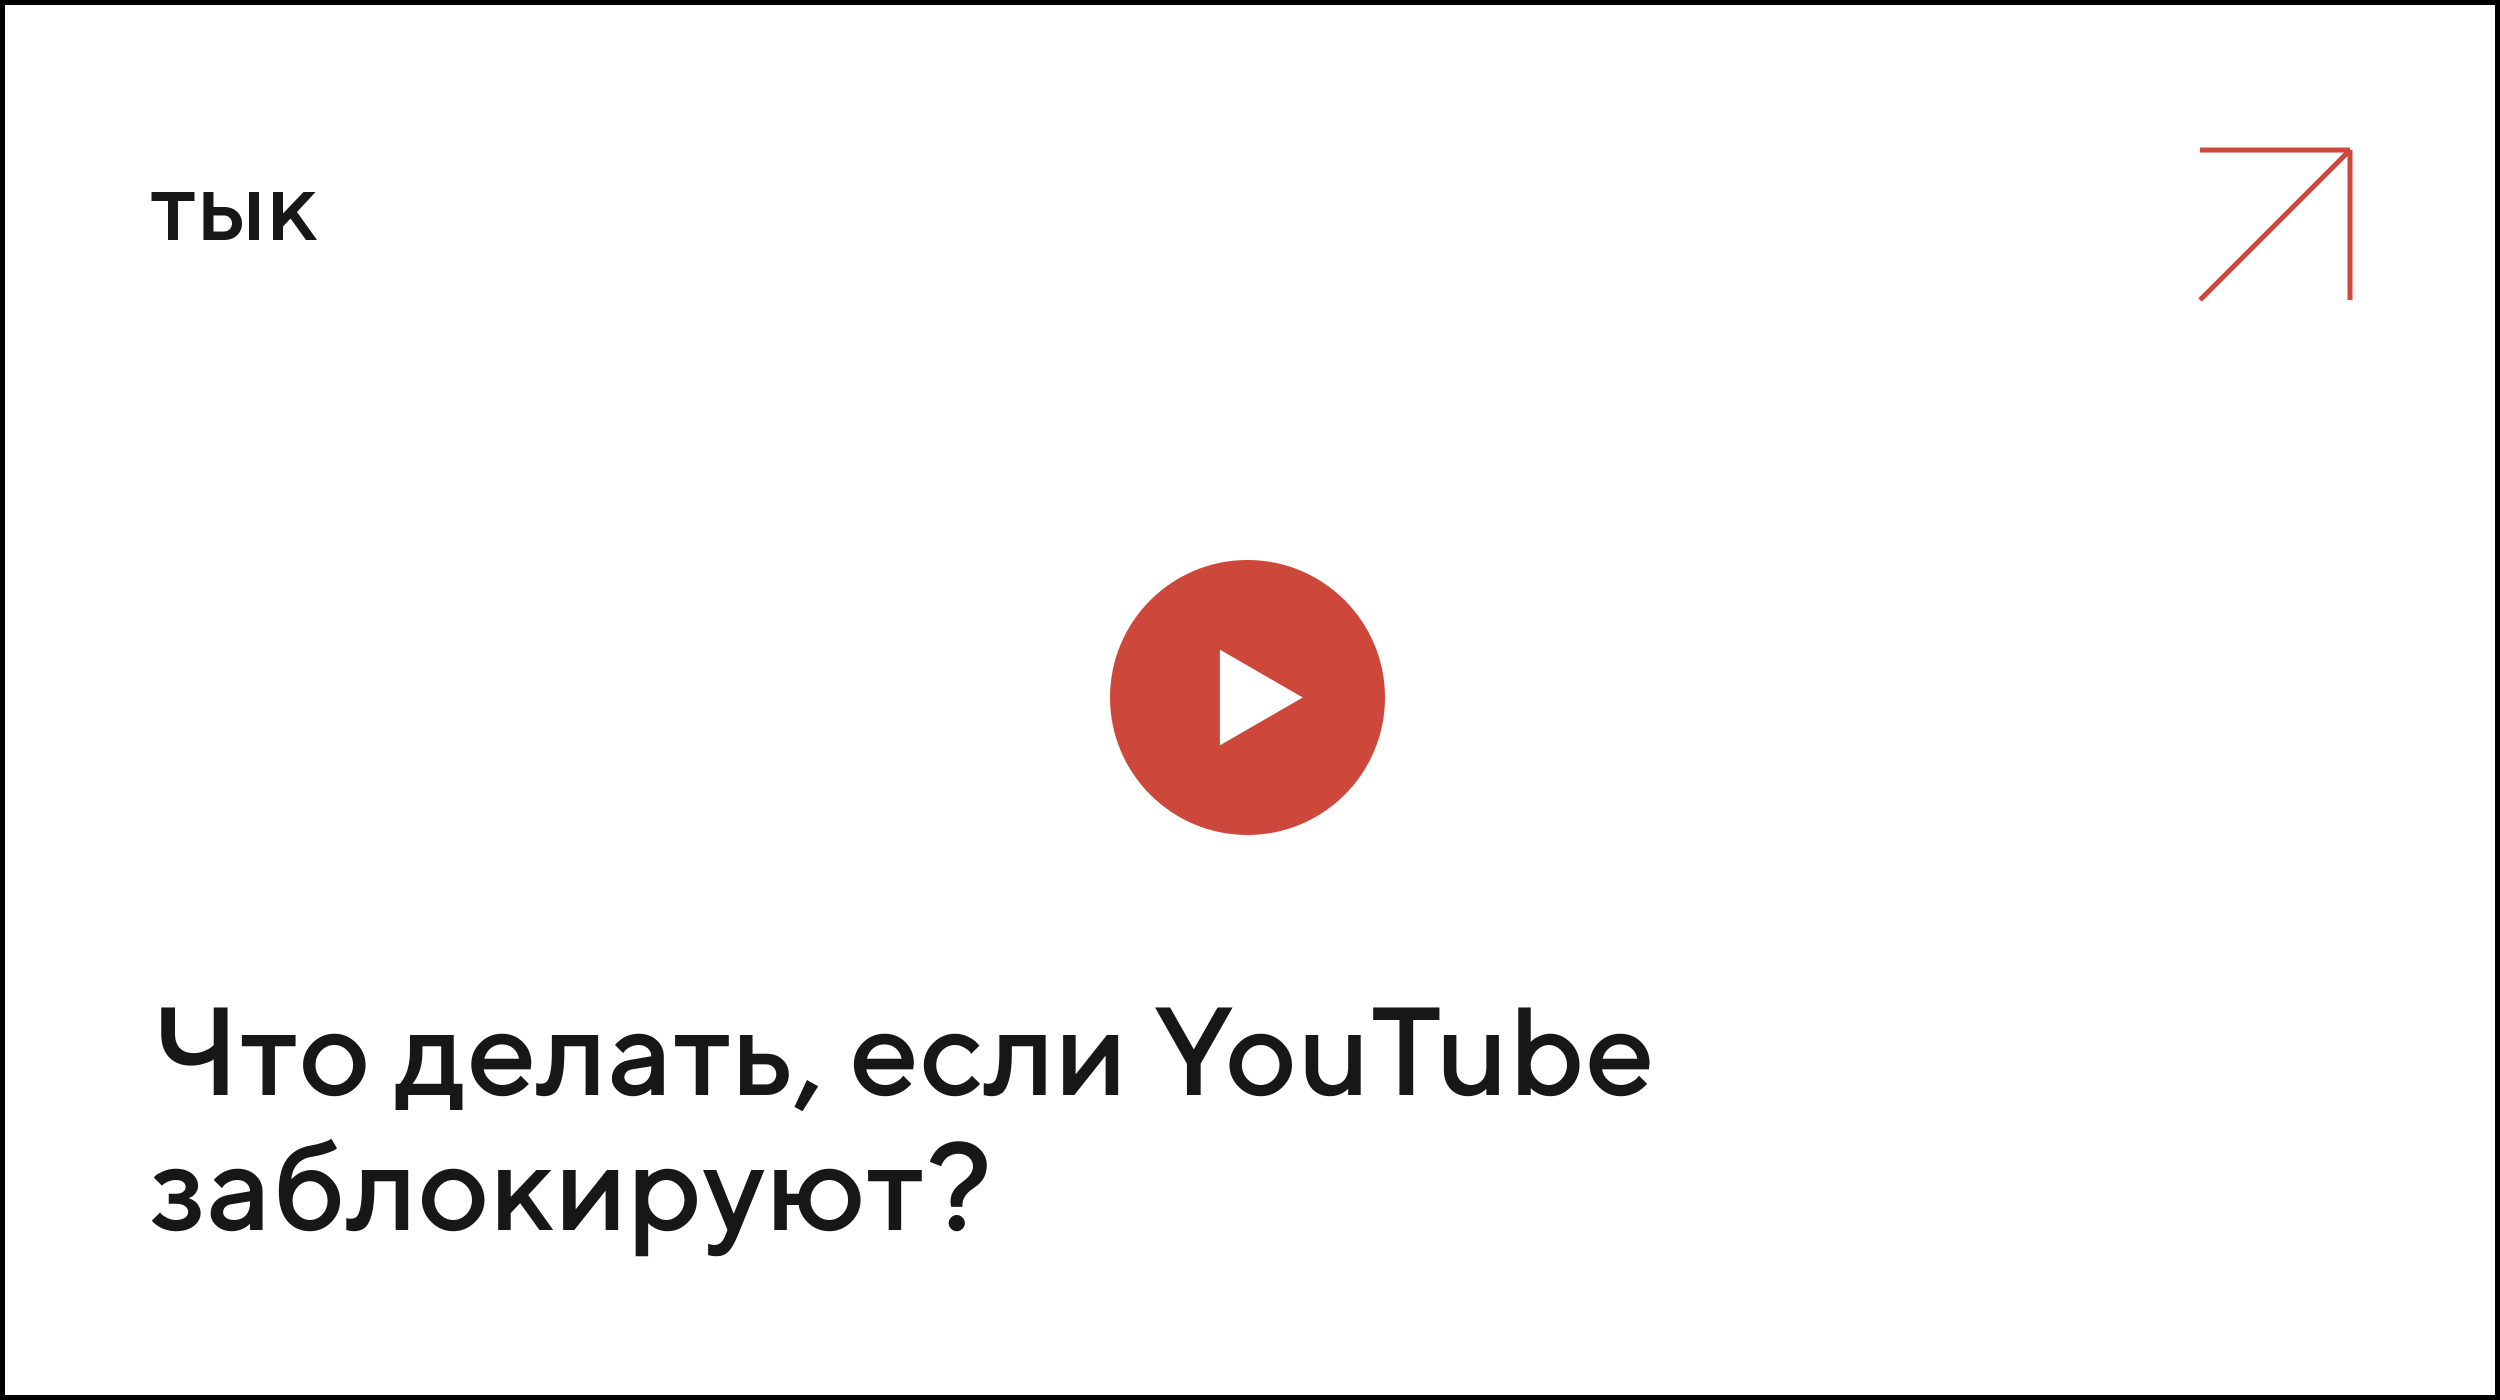 <?xml version="1.0" encoding="UTF-8"?> <svg xmlns="http://www.w3.org/2000/svg" width="500" height="280" viewBox="0 0 500 280" fill="none"> <path d="M30.303 40.197V38.4H38.897V40.197H35.596V48H33.603V40.197H30.303ZM42.695 46.301H44.795C45.251 46.301 45.632 46.148 45.938 45.842C46.243 45.536 46.397 45.155 46.397 44.699C46.397 44.243 46.243 43.863 45.938 43.557C45.632 43.251 45.251 43.098 44.795 43.098H42.695V46.301ZM47.402 42.336C48.066 42.954 48.398 43.745 48.398 44.709C48.398 45.666 48.066 46.454 47.402 47.072C46.745 47.691 45.876 48 44.795 48H40.693V38.4H42.695V41.398H44.795C45.876 41.398 46.745 41.711 47.402 42.336ZM51.797 38.4V48H49.795V38.4H51.797ZM63.105 38.4L59.404 42.404L63.398 48H61.201L58.105 43.703L56.602 45.305V48H54.6V38.4H56.602V42.697L60.703 38.4H63.105Z" fill="#171717"></path> <path d="M440 30L470 30M470 30V60M470 30L440 60" stroke="#CD473B"></path> <path fill-rule="evenodd" clip-rule="evenodd" d="M249.5 167C264.688 167 277 154.688 277 139.5C277 124.312 264.688 112 249.5 112C234.312 112 222 124.312 222 139.5C222 154.688 234.312 167 249.5 167ZM243.977 149.067L260.547 139.5L243.977 129.933V149.067Z" fill="#CD473B"></path> <path d="M35.005 201.495V206.744C35.005 207.997 35.326 208.958 35.969 209.625C36.62 210.292 37.548 210.626 38.752 210.626C39.485 210.626 40.185 210.488 40.852 210.211C41.519 209.934 42.004 209.666 42.305 209.405L42.744 209.002V201.495H45.503V219H42.744V211.871C42.614 211.969 42.427 212.087 42.183 212.225C41.947 212.355 41.434 212.538 40.645 212.774C39.863 213.01 39.066 213.128 38.252 213.128C36.372 213.128 34.899 212.579 33.833 211.48C32.775 210.374 32.246 208.795 32.246 206.744V201.495H35.005ZM48.372 209.247V207H59.114V209.247H54.988V219H52.498V209.247H48.372ZM69.502 215.838C70.243 215.065 70.613 214.121 70.613 213.006C70.613 211.883 70.243 210.935 69.502 210.162C68.761 209.389 67.882 209.002 66.865 209.002C65.848 209.002 64.965 209.389 64.216 210.162C63.476 210.935 63.105 211.883 63.105 213.006C63.105 214.121 63.476 215.065 64.216 215.838C64.965 216.611 65.848 216.998 66.865 216.998C67.882 216.998 68.761 216.611 69.502 215.838ZM62.471 217.389C61.234 216.144 60.615 214.683 60.615 213.006C60.615 211.322 61.234 209.857 62.471 208.612C63.716 207.367 65.181 206.744 66.865 206.744C68.55 206.744 70.011 207.367 71.248 208.612C72.493 209.857 73.115 211.322 73.115 213.006C73.115 214.683 72.493 216.144 71.248 217.389C70.011 218.626 68.55 219.244 66.865 219.244C65.181 219.244 63.716 218.626 62.471 217.389ZM79.121 216.754H79.988C80.037 216.705 80.106 216.628 80.195 216.522C80.293 216.408 80.456 216.16 80.684 215.777C80.92 215.395 81.123 214.984 81.294 214.544C81.473 214.097 81.632 213.511 81.77 212.787C81.916 212.062 81.99 211.301 81.99 210.504V207H90.742V216.754H92.488V222.003H89.998V219H81.624V222.003H79.121V216.754ZM84.492 209.247V210.504C84.492 211.301 84.423 212.058 84.285 212.774C84.154 213.491 83.988 214.085 83.784 214.557C83.589 215.021 83.389 215.423 83.186 215.765C82.991 216.107 82.828 216.351 82.698 216.498L82.49 216.754H88.24V209.247H84.492ZM106.123 213.873H96.748C96.878 214.719 97.293 215.452 97.993 216.07C98.701 216.689 99.539 216.998 100.508 216.998C101.208 216.998 101.859 216.839 102.461 216.522C103.071 216.205 103.503 215.895 103.755 215.594L104.133 215.13L105.757 216.754C105.708 216.819 105.631 216.913 105.525 217.035C105.427 217.149 105.212 217.348 104.878 217.633C104.544 217.91 104.19 218.158 103.816 218.377C103.442 218.589 102.953 218.788 102.351 218.976C101.757 219.155 101.143 219.244 100.508 219.244C98.807 219.244 97.338 218.622 96.101 217.376C94.872 216.123 94.258 214.622 94.258 212.872C94.258 211.188 94.856 209.747 96.052 208.551C97.257 207.346 98.697 206.744 100.374 206.744C102.058 206.744 103.458 207.306 104.573 208.429C105.696 209.544 106.257 210.943 106.257 212.628L106.123 213.873ZM100.374 208.88C99.47 208.88 98.709 209.149 98.091 209.686C97.481 210.215 97.07 210.903 96.858 211.749H103.804C103.657 210.903 103.279 210.215 102.668 209.686C102.058 209.149 101.293 208.88 100.374 208.88ZM110.371 207H119.624V219H117.122V209.247H112.874V210.504C112.874 212.791 112.69 214.597 112.324 215.924C111.966 217.242 111.502 218.125 110.933 218.573C110.371 219.02 109.643 219.244 108.748 219.244C108.528 219.244 108.292 219.224 108.04 219.183C107.795 219.142 107.604 219.098 107.466 219.049L107.246 219V216.62C107.58 216.701 107.869 216.746 108.113 216.754C108.625 216.754 109.028 216.616 109.321 216.339C109.622 216.062 109.871 215.452 110.066 214.508C110.269 213.556 110.371 212.221 110.371 210.504V207ZM132.759 219H130.256V217.755C130.224 217.787 130.167 217.84 130.085 217.914C130.012 217.987 129.858 218.109 129.622 218.28C129.394 218.443 129.146 218.593 128.877 218.731C128.608 218.862 128.271 218.98 127.864 219.085C127.457 219.191 127.046 219.244 126.631 219.244C125.41 219.244 124.397 218.89 123.591 218.182C122.786 217.474 122.383 216.664 122.383 215.753C122.383 214.768 122.692 213.942 123.311 213.275C123.937 212.608 124.792 212.184 125.874 212.005L130.256 211.249C130.256 210.614 130.02 210.081 129.548 209.649C129.084 209.218 128.486 209.002 127.754 209.002C127.119 209.002 126.541 209.137 126.021 209.405C125.508 209.666 125.154 209.93 124.958 210.199L124.629 210.626L123.005 209.002C123.054 208.937 123.119 208.856 123.201 208.758C123.29 208.653 123.481 208.473 123.774 208.221C124.076 207.961 124.393 207.729 124.727 207.525C125.06 207.322 125.5 207.143 126.045 206.988C126.598 206.826 127.168 206.744 127.754 206.744C129.219 206.744 130.419 207.18 131.355 208.05C132.291 208.913 132.759 209.979 132.759 211.249V219ZM127.009 216.998C128.027 216.998 128.82 216.697 129.39 216.095C129.967 215.484 130.256 214.618 130.256 213.495V213.25L126.375 213.873C125.927 213.954 125.565 214.138 125.288 214.422C125.011 214.707 124.873 215.065 124.873 215.497C124.873 215.895 125.064 216.245 125.447 216.546C125.837 216.847 126.358 216.998 127.009 216.998ZM135.017 209.247V207H145.759V209.247H141.633V219H139.143V209.247H135.017ZM150.508 216.876H153.254C153.824 216.876 154.3 216.685 154.683 216.302C155.065 215.92 155.256 215.444 155.256 214.874C155.256 214.304 155.065 213.828 154.683 213.446C154.3 213.063 153.824 212.872 153.254 212.872H150.508V216.876ZM156.514 211.92C157.344 212.693 157.759 213.682 157.759 214.886C157.759 216.083 157.344 217.067 156.514 217.84C155.692 218.613 154.605 219 153.254 219H148.005V207H150.508V210.748H153.254C154.605 210.748 155.692 211.139 156.514 211.92ZM161.384 215.997L163.63 217.254L160.505 222.247L158.882 221.38L161.384 215.997ZM182.637 213.873H173.262C173.392 214.719 173.807 215.452 174.507 216.07C175.215 216.689 176.053 216.998 177.021 216.998C177.721 216.998 178.372 216.839 178.975 216.522C179.585 216.205 180.016 215.895 180.269 215.594L180.647 215.13L182.271 216.754C182.222 216.819 182.144 216.913 182.039 217.035C181.941 217.149 181.725 217.348 181.392 217.633C181.058 217.91 180.704 218.158 180.33 218.377C179.955 218.589 179.467 218.788 178.865 218.976C178.271 219.155 177.656 219.244 177.021 219.244C175.321 219.244 173.852 218.622 172.615 217.376C171.386 216.123 170.771 214.622 170.771 212.872C170.771 211.188 171.37 209.747 172.566 208.551C173.77 207.346 175.211 206.744 176.887 206.744C178.572 206.744 179.972 207.306 181.086 208.429C182.209 209.544 182.771 210.943 182.771 212.628L182.637 213.873ZM176.887 208.88C175.984 208.88 175.223 209.149 174.604 209.686C173.994 210.215 173.583 210.903 173.372 211.749H180.317C180.171 210.903 179.792 210.215 179.182 209.686C178.572 209.149 177.807 208.88 176.887 208.88ZM186.616 217.389C185.379 216.144 184.761 214.683 184.761 213.006C184.761 211.322 185.379 209.857 186.616 208.612C187.861 207.367 189.326 206.744 191.011 206.744C191.947 206.744 192.817 206.948 193.623 207.354C194.429 207.753 195.007 208.152 195.356 208.551L195.881 209.125L194.258 210.748C194.176 210.618 194.05 210.459 193.879 210.272C193.717 210.077 193.354 209.816 192.793 209.491C192.24 209.165 191.646 209.002 191.011 209.002C189.993 209.002 189.111 209.389 188.362 210.162C187.621 210.935 187.251 211.883 187.251 213.006C187.251 214.121 187.621 215.065 188.362 215.838C189.111 216.611 189.993 216.998 191.011 216.998C191.646 216.998 192.24 216.839 192.793 216.522C193.354 216.205 193.757 215.895 194.001 215.594L194.38 215.13L196.003 216.754C195.955 216.819 195.881 216.913 195.784 217.035C195.686 217.149 195.474 217.348 195.149 217.633C194.823 217.91 194.482 218.158 194.124 218.377C193.765 218.589 193.302 218.788 192.732 218.976C192.162 219.155 191.589 219.244 191.011 219.244C189.326 219.244 187.861 218.626 186.616 217.389ZM199.873 207H209.126V219H206.624V209.247H202.375V210.504C202.375 212.791 202.192 214.597 201.826 215.924C201.468 217.242 201.004 218.125 200.435 218.573C199.873 219.02 199.145 219.244 198.25 219.244C198.03 219.244 197.794 219.224 197.542 219.183C197.297 219.142 197.106 219.098 196.968 219.049L196.748 219V216.62C197.082 216.701 197.371 216.746 197.615 216.754C198.127 216.754 198.53 216.616 198.823 216.339C199.124 216.062 199.373 215.452 199.568 214.508C199.771 213.556 199.873 212.221 199.873 210.504V207ZM221.382 207H223.628V219H221.125V211.126L214.875 219H212.629V207H215.132V214.874L221.382 207ZM234.016 201.495L238.765 209.869L243.513 201.495H246.516L240.132 212.75V219H237.385V212.75L231.013 201.495H234.016ZM254.78 215.838C255.521 215.065 255.891 214.121 255.891 213.006C255.891 211.883 255.521 210.935 254.78 210.162C254.04 209.389 253.161 209.002 252.144 209.002C251.126 209.002 250.243 209.389 249.495 210.162C248.754 210.935 248.384 211.883 248.384 213.006C248.384 214.121 248.754 215.065 249.495 215.838C250.243 216.611 251.126 216.998 252.144 216.998C253.161 216.998 254.04 216.611 254.78 215.838ZM247.749 217.389C246.512 216.144 245.894 214.683 245.894 213.006C245.894 211.322 246.512 209.857 247.749 208.612C248.994 207.367 250.459 206.744 252.144 206.744C253.828 206.744 255.289 207.367 256.526 208.612C257.771 209.857 258.394 211.322 258.394 213.006C258.394 214.683 257.771 216.144 256.526 217.389C255.289 218.626 253.828 219.244 252.144 219.244C250.459 219.244 248.994 218.626 247.749 217.389ZM269.636 219V217.755L269.478 217.914C269.404 217.987 269.25 218.109 269.014 218.28C268.786 218.443 268.538 218.593 268.269 218.731C268 218.862 267.663 218.98 267.256 219.085C266.849 219.191 266.434 219.244 266.011 219.244C264.562 219.244 263.386 218.772 262.483 217.828C261.588 216.876 261.14 215.598 261.14 213.995V207H263.643V213.995C263.643 214.858 263.915 215.574 264.46 216.144C265.014 216.713 265.697 216.998 266.511 216.998C267.463 216.998 268.22 216.693 268.782 216.083C269.351 215.464 269.636 214.601 269.636 213.495V207H272.139V219H269.636ZM274.641 201.495H287.886V203.998H282.637V219H279.89V203.998H274.641V201.495ZM297.273 219V217.755L297.114 217.914C297.041 217.987 296.886 218.109 296.65 218.28C296.423 218.443 296.174 218.593 295.906 218.731C295.637 218.862 295.299 218.98 294.893 219.085C294.486 219.191 294.071 219.244 293.647 219.244C292.199 219.244 291.023 218.772 290.12 217.828C289.224 216.876 288.777 215.598 288.777 213.995V207H291.279V213.995C291.279 214.858 291.552 215.574 292.097 216.144C292.651 216.713 293.334 216.998 294.148 216.998C295.1 216.998 295.857 216.693 296.418 216.083C296.988 215.464 297.273 214.601 297.273 213.495V207H299.775V219H297.273ZM310.029 206.744C311.616 206.744 312.992 207.354 314.155 208.575C315.319 209.788 315.901 211.261 315.901 212.994C315.901 214.728 315.315 216.205 314.143 217.425C312.979 218.638 311.608 219.244 310.029 219.244C309.582 219.244 309.142 219.191 308.711 219.085C308.288 218.98 307.926 218.849 307.625 218.695C307.323 218.532 307.055 218.369 306.819 218.207C306.591 218.036 306.428 217.901 306.331 217.804L306.147 217.621V219H303.657V201.495H306.147V208.38C306.261 208.266 306.424 208.115 306.636 207.928C306.847 207.741 307.291 207.497 307.966 207.196C308.642 206.895 309.329 206.744 310.029 206.744ZM307.246 215.826C307.987 216.607 308.829 216.998 309.773 216.998C310.725 216.998 311.567 216.607 312.3 215.826C313.032 215.045 313.398 214.105 313.398 213.006C313.398 211.9 313.032 210.956 312.3 210.174C311.567 209.393 310.725 209.002 309.773 209.002C308.829 209.002 307.987 209.393 307.246 210.174C306.514 210.956 306.147 211.9 306.147 213.006C306.147 214.105 306.514 215.045 307.246 215.826ZM329.78 213.873H320.405C320.535 214.719 320.951 215.452 321.65 216.07C322.358 216.689 323.197 216.998 324.165 216.998C324.865 216.998 325.516 216.839 326.118 216.522C326.729 216.205 327.16 215.895 327.412 215.594L327.791 215.13L329.414 216.754C329.365 216.819 329.288 216.913 329.182 217.035C329.084 217.149 328.869 217.348 328.535 217.633C328.201 217.91 327.847 218.158 327.473 218.377C327.099 218.589 326.611 218.788 326.008 218.976C325.414 219.155 324.8 219.244 324.165 219.244C322.464 219.244 320.995 218.622 319.758 217.376C318.529 216.123 317.915 214.622 317.915 212.872C317.915 211.188 318.513 209.747 319.709 208.551C320.914 207.346 322.354 206.744 324.031 206.744C325.715 206.744 327.115 207.306 328.23 208.429C329.353 209.544 329.915 210.943 329.915 212.628L329.78 213.873ZM324.031 208.88C323.127 208.88 322.367 209.149 321.748 209.686C321.138 210.215 320.727 210.903 320.515 211.749H327.461C327.314 210.903 326.936 210.215 326.326 209.686C325.715 209.149 324.95 208.88 324.031 208.88ZM39.619 237.125C39.619 237.679 39.465 238.163 39.155 238.578C38.854 238.993 38.545 239.266 38.227 239.396L37.752 239.628C37.817 239.644 37.902 239.673 38.008 239.713C38.122 239.754 38.309 239.852 38.569 240.006C38.838 240.153 39.074 240.332 39.277 240.543C39.489 240.747 39.68 241.032 39.851 241.398C40.03 241.764 40.12 242.175 40.12 242.631C40.12 243.632 39.672 244.486 38.777 245.194C37.89 245.894 36.673 246.244 35.127 246.244C34.541 246.244 33.975 246.171 33.43 246.024C32.893 245.878 32.446 245.703 32.087 245.5C31.729 245.296 31.416 245.093 31.148 244.889C30.879 244.678 30.68 244.499 30.549 244.352L30.378 244.12L32.002 242.497C32.1 242.611 32.23 242.753 32.393 242.924C32.563 243.095 32.922 243.319 33.467 243.595C34.02 243.864 34.574 243.998 35.127 243.998C35.957 243.998 36.58 243.843 36.995 243.534C37.418 243.225 37.629 242.838 37.629 242.375C37.629 241.911 37.418 241.524 36.995 241.215C36.58 240.906 35.957 240.751 35.127 240.751H33.748V238.749H35.127C35.778 238.749 36.274 238.623 36.616 238.371C36.958 238.11 37.129 237.781 37.129 237.382C37.129 236.975 36.958 236.645 36.616 236.393C36.274 236.133 35.778 236.002 35.127 236.002C34.647 236.002 34.175 236.096 33.711 236.283C33.255 236.462 32.917 236.649 32.698 236.845L32.38 237.125L30.745 235.502C30.859 235.372 31.025 235.209 31.245 235.014C31.465 234.818 31.953 234.558 32.71 234.232C33.467 233.907 34.273 233.744 35.127 233.744C36.51 233.744 37.605 234.078 38.411 234.745C39.216 235.412 39.619 236.206 39.619 237.125ZM52.51 246H50.007V244.755C49.975 244.787 49.918 244.84 49.836 244.914C49.763 244.987 49.609 245.109 49.373 245.28C49.145 245.443 48.897 245.593 48.628 245.731C48.359 245.862 48.022 245.98 47.615 246.085C47.208 246.191 46.797 246.244 46.382 246.244C45.161 246.244 44.148 245.89 43.342 245.182C42.537 244.474 42.134 243.664 42.134 242.753C42.134 241.768 42.443 240.942 43.062 240.275C43.688 239.608 44.543 239.184 45.625 239.005L50.007 238.249C50.007 237.614 49.771 237.081 49.299 236.649C48.835 236.218 48.237 236.002 47.505 236.002C46.87 236.002 46.292 236.137 45.772 236.405C45.259 236.666 44.905 236.93 44.709 237.199L44.38 237.626L42.756 236.002C42.805 235.937 42.87 235.856 42.952 235.758C43.041 235.653 43.232 235.473 43.525 235.221C43.827 234.961 44.144 234.729 44.477 234.525C44.811 234.322 45.251 234.143 45.796 233.988C46.349 233.826 46.919 233.744 47.505 233.744C48.97 233.744 50.17 234.18 51.106 235.05C52.042 235.913 52.51 236.979 52.51 238.249V246ZM46.76 243.998C47.778 243.998 48.571 243.697 49.141 243.095C49.718 242.484 50.007 241.618 50.007 240.495V240.25L46.126 240.873C45.678 240.954 45.316 241.138 45.039 241.422C44.762 241.707 44.624 242.065 44.624 242.497C44.624 242.895 44.815 243.245 45.198 243.546C45.588 243.847 46.109 243.998 46.76 243.998ZM68.013 240.128C68.013 241.813 67.419 243.253 66.231 244.45C65.05 245.646 63.647 246.244 62.019 246.244C60.139 246.244 58.626 245.573 57.478 244.23C56.339 242.879 55.769 240.926 55.769 238.371C55.769 235.457 56.31 233.272 57.393 231.815C58.475 230.359 60.017 229.464 62.019 229.13C62.906 228.983 63.7 228.796 64.399 228.568C65.107 228.34 65.596 228.149 65.864 227.995L66.267 227.75L67.39 229.63C67.341 229.695 67.24 229.789 67.085 229.911C66.939 230.033 66.43 230.253 65.559 230.57C64.697 230.888 63.598 231.156 62.263 231.376C61.116 231.563 60.192 232.039 59.492 232.804C58.792 233.569 58.381 234.595 58.259 235.88C58.292 235.832 58.349 235.766 58.43 235.685C58.52 235.596 58.695 235.445 58.955 235.233C59.215 235.014 59.488 234.822 59.773 234.66C60.066 234.489 60.436 234.338 60.884 234.208C61.34 234.07 61.799 234 62.263 234C63.777 234 65.112 234.607 66.267 235.819C67.431 237.024 68.013 238.46 68.013 240.128ZM59.553 237.37C58.861 238.11 58.516 239.03 58.516 240.128C58.516 241.227 58.861 242.147 59.553 242.887C60.245 243.628 61.063 243.998 62.007 243.998C62.959 243.998 63.781 243.628 64.473 242.887C65.164 242.147 65.51 241.227 65.51 240.128C65.51 239.03 65.164 238.11 64.473 237.37C63.781 236.621 62.959 236.247 62.007 236.247C61.063 236.247 60.245 236.621 59.553 237.37ZM72.383 234H81.636V246H79.133V236.247H74.885V237.504C74.885 239.791 74.702 241.597 74.336 242.924C73.978 244.242 73.514 245.125 72.944 245.573C72.383 246.02 71.654 246.244 70.759 246.244C70.54 246.244 70.303 246.224 70.051 246.183C69.807 246.142 69.616 246.098 69.478 246.049L69.258 246V243.62C69.591 243.701 69.88 243.746 70.124 243.754C70.637 243.754 71.04 243.616 71.333 243.339C71.634 243.062 71.882 242.452 72.078 241.508C72.281 240.556 72.383 239.221 72.383 237.504V234ZM93.281 242.838C94.022 242.065 94.392 241.121 94.392 240.006C94.392 238.883 94.022 237.935 93.281 237.162C92.541 236.389 91.662 236.002 90.644 236.002C89.627 236.002 88.744 236.389 87.996 237.162C87.255 237.935 86.885 238.883 86.885 240.006C86.885 241.121 87.255 242.065 87.996 242.838C88.744 243.611 89.627 243.998 90.644 243.998C91.662 243.998 92.541 243.611 93.281 242.838ZM86.25 244.389C85.013 243.144 84.394 241.683 84.394 240.006C84.394 238.322 85.013 236.857 86.25 235.612C87.495 234.367 88.96 233.744 90.644 233.744C92.329 233.744 93.79 234.367 95.027 235.612C96.272 236.857 96.894 238.322 96.894 240.006C96.894 241.683 96.272 243.144 95.027 244.389C93.79 245.626 92.329 246.244 90.644 246.244C88.96 246.244 87.495 245.626 86.25 244.389ZM110.273 234L105.647 239.005L110.64 246H107.893L104.023 240.629L102.144 242.631V246H99.641V234H102.144V239.372L107.271 234H110.273ZM121.382 234H123.628V246H121.125V238.126L114.875 246H112.629V234H115.132V241.874L121.382 234ZM133.503 246.244C133.056 246.244 132.62 246.191 132.197 246.085C131.774 245.98 131.412 245.849 131.111 245.695C130.81 245.532 130.541 245.369 130.305 245.207C130.077 245.036 129.91 244.901 129.805 244.804L129.634 244.621V251.249H127.131V234H129.634V235.38C129.748 235.266 129.906 235.115 130.11 234.928C130.321 234.741 130.765 234.497 131.44 234.196C132.116 233.895 132.804 233.744 133.503 233.744C135.09 233.744 136.466 234.354 137.629 235.575C138.801 236.788 139.387 238.261 139.387 239.994C139.387 241.728 138.801 243.205 137.629 244.425C136.466 245.638 135.09 246.244 133.503 246.244ZM135.786 237.174C135.054 236.393 134.211 236.002 133.259 236.002C132.307 236.002 131.465 236.393 130.732 237.174C130 237.956 129.634 238.9 129.634 240.006C129.634 241.105 130 242.045 130.732 242.826C131.465 243.607 132.307 243.998 133.259 243.998C134.211 243.998 135.054 243.607 135.786 242.826C136.519 242.045 136.885 241.105 136.885 240.006C136.885 238.9 136.519 237.956 135.786 237.174ZM145.002 247.245L145.503 246L140.62 234H143.245L146.748 242.753L150.251 234H152.876L147.493 247.245C146.874 248.726 146.26 249.764 145.649 250.358C145.047 250.952 144.29 251.249 143.379 251.249C143.045 251.249 142.732 251.229 142.439 251.188C142.146 251.147 141.93 251.103 141.792 251.054L141.621 251.005V248.747C142.036 248.909 142.455 248.995 142.878 249.003C143.831 248.995 144.539 248.409 145.002 247.245ZM170.247 235.612C171.492 236.857 172.114 238.322 172.114 240.006C172.114 241.683 171.492 243.144 170.247 244.389C169.01 245.626 167.549 246.244 165.864 246.244C164.277 246.244 162.91 245.723 161.763 244.682C160.615 243.64 159.94 242.411 159.736 240.995H157.368V246H154.866V234H157.368V238.749H159.736C160.005 237.431 160.717 236.267 161.873 235.258C163.036 234.249 164.367 233.744 165.864 233.744C167.549 233.744 169.01 234.367 170.247 235.612ZM168.501 242.838C169.242 242.065 169.612 241.121 169.612 240.006C169.612 238.883 169.242 237.935 168.501 237.162C167.76 236.389 166.882 236.002 165.864 236.002C164.847 236.002 163.968 236.389 163.228 237.162C162.487 237.935 162.117 238.883 162.117 240.006C162.117 241.121 162.487 242.065 163.228 242.838C163.968 243.611 164.847 243.998 165.864 243.998C166.882 243.998 167.76 243.611 168.501 242.838ZM173.616 236.247V234H184.358V236.247H180.232V246H177.742V236.247H173.616ZM190.107 240.25C190.107 239.567 190.262 238.948 190.571 238.395C190.881 237.833 191.255 237.374 191.694 237.016C192.134 236.658 192.573 236.304 193.013 235.954C193.46 235.604 193.835 235.205 194.136 234.757C194.445 234.302 194.6 233.801 194.6 233.256C194.6 232.556 194.331 231.966 193.794 231.486C193.265 230.998 192.577 230.753 191.731 230.753C191.194 230.753 190.706 230.843 190.266 231.022C189.827 231.193 189.485 231.4 189.241 231.645C188.997 231.881 188.797 232.121 188.643 232.365C188.488 232.609 188.382 232.82 188.325 233L188.228 233.256L185.981 232.377C186.014 232.263 186.059 232.112 186.116 231.925C186.173 231.738 186.348 231.409 186.641 230.937C186.934 230.465 187.271 230.049 187.654 229.691C188.036 229.333 188.59 229.004 189.314 228.703C190.038 228.402 190.844 228.251 191.731 228.251C193.367 228.251 194.714 228.719 195.771 229.655C196.829 230.583 197.358 231.697 197.358 233C197.358 233.919 197.192 234.708 196.858 235.368C196.524 236.019 196.117 236.54 195.637 236.93C195.165 237.313 194.685 237.675 194.197 238.017C193.717 238.358 193.31 238.79 192.976 239.311C192.642 239.823 192.476 240.43 192.476 241.129V241.374H190.229C190.148 240.958 190.107 240.584 190.107 240.25ZM190.217 245.768C189.892 245.443 189.729 245.064 189.729 244.633C189.729 244.193 189.892 243.811 190.217 243.485C190.543 243.16 190.921 242.997 191.353 242.997C191.784 242.997 192.162 243.16 192.488 243.485C192.813 243.811 192.976 244.193 192.976 244.633C192.976 245.064 192.813 245.443 192.488 245.768C192.162 246.085 191.784 246.244 191.353 246.244C190.921 246.244 190.543 246.085 190.217 245.768Z" fill="#171717"></path> <rect x="0.5" y="0.5" width="499" height="279" stroke="black"></rect> </svg> 